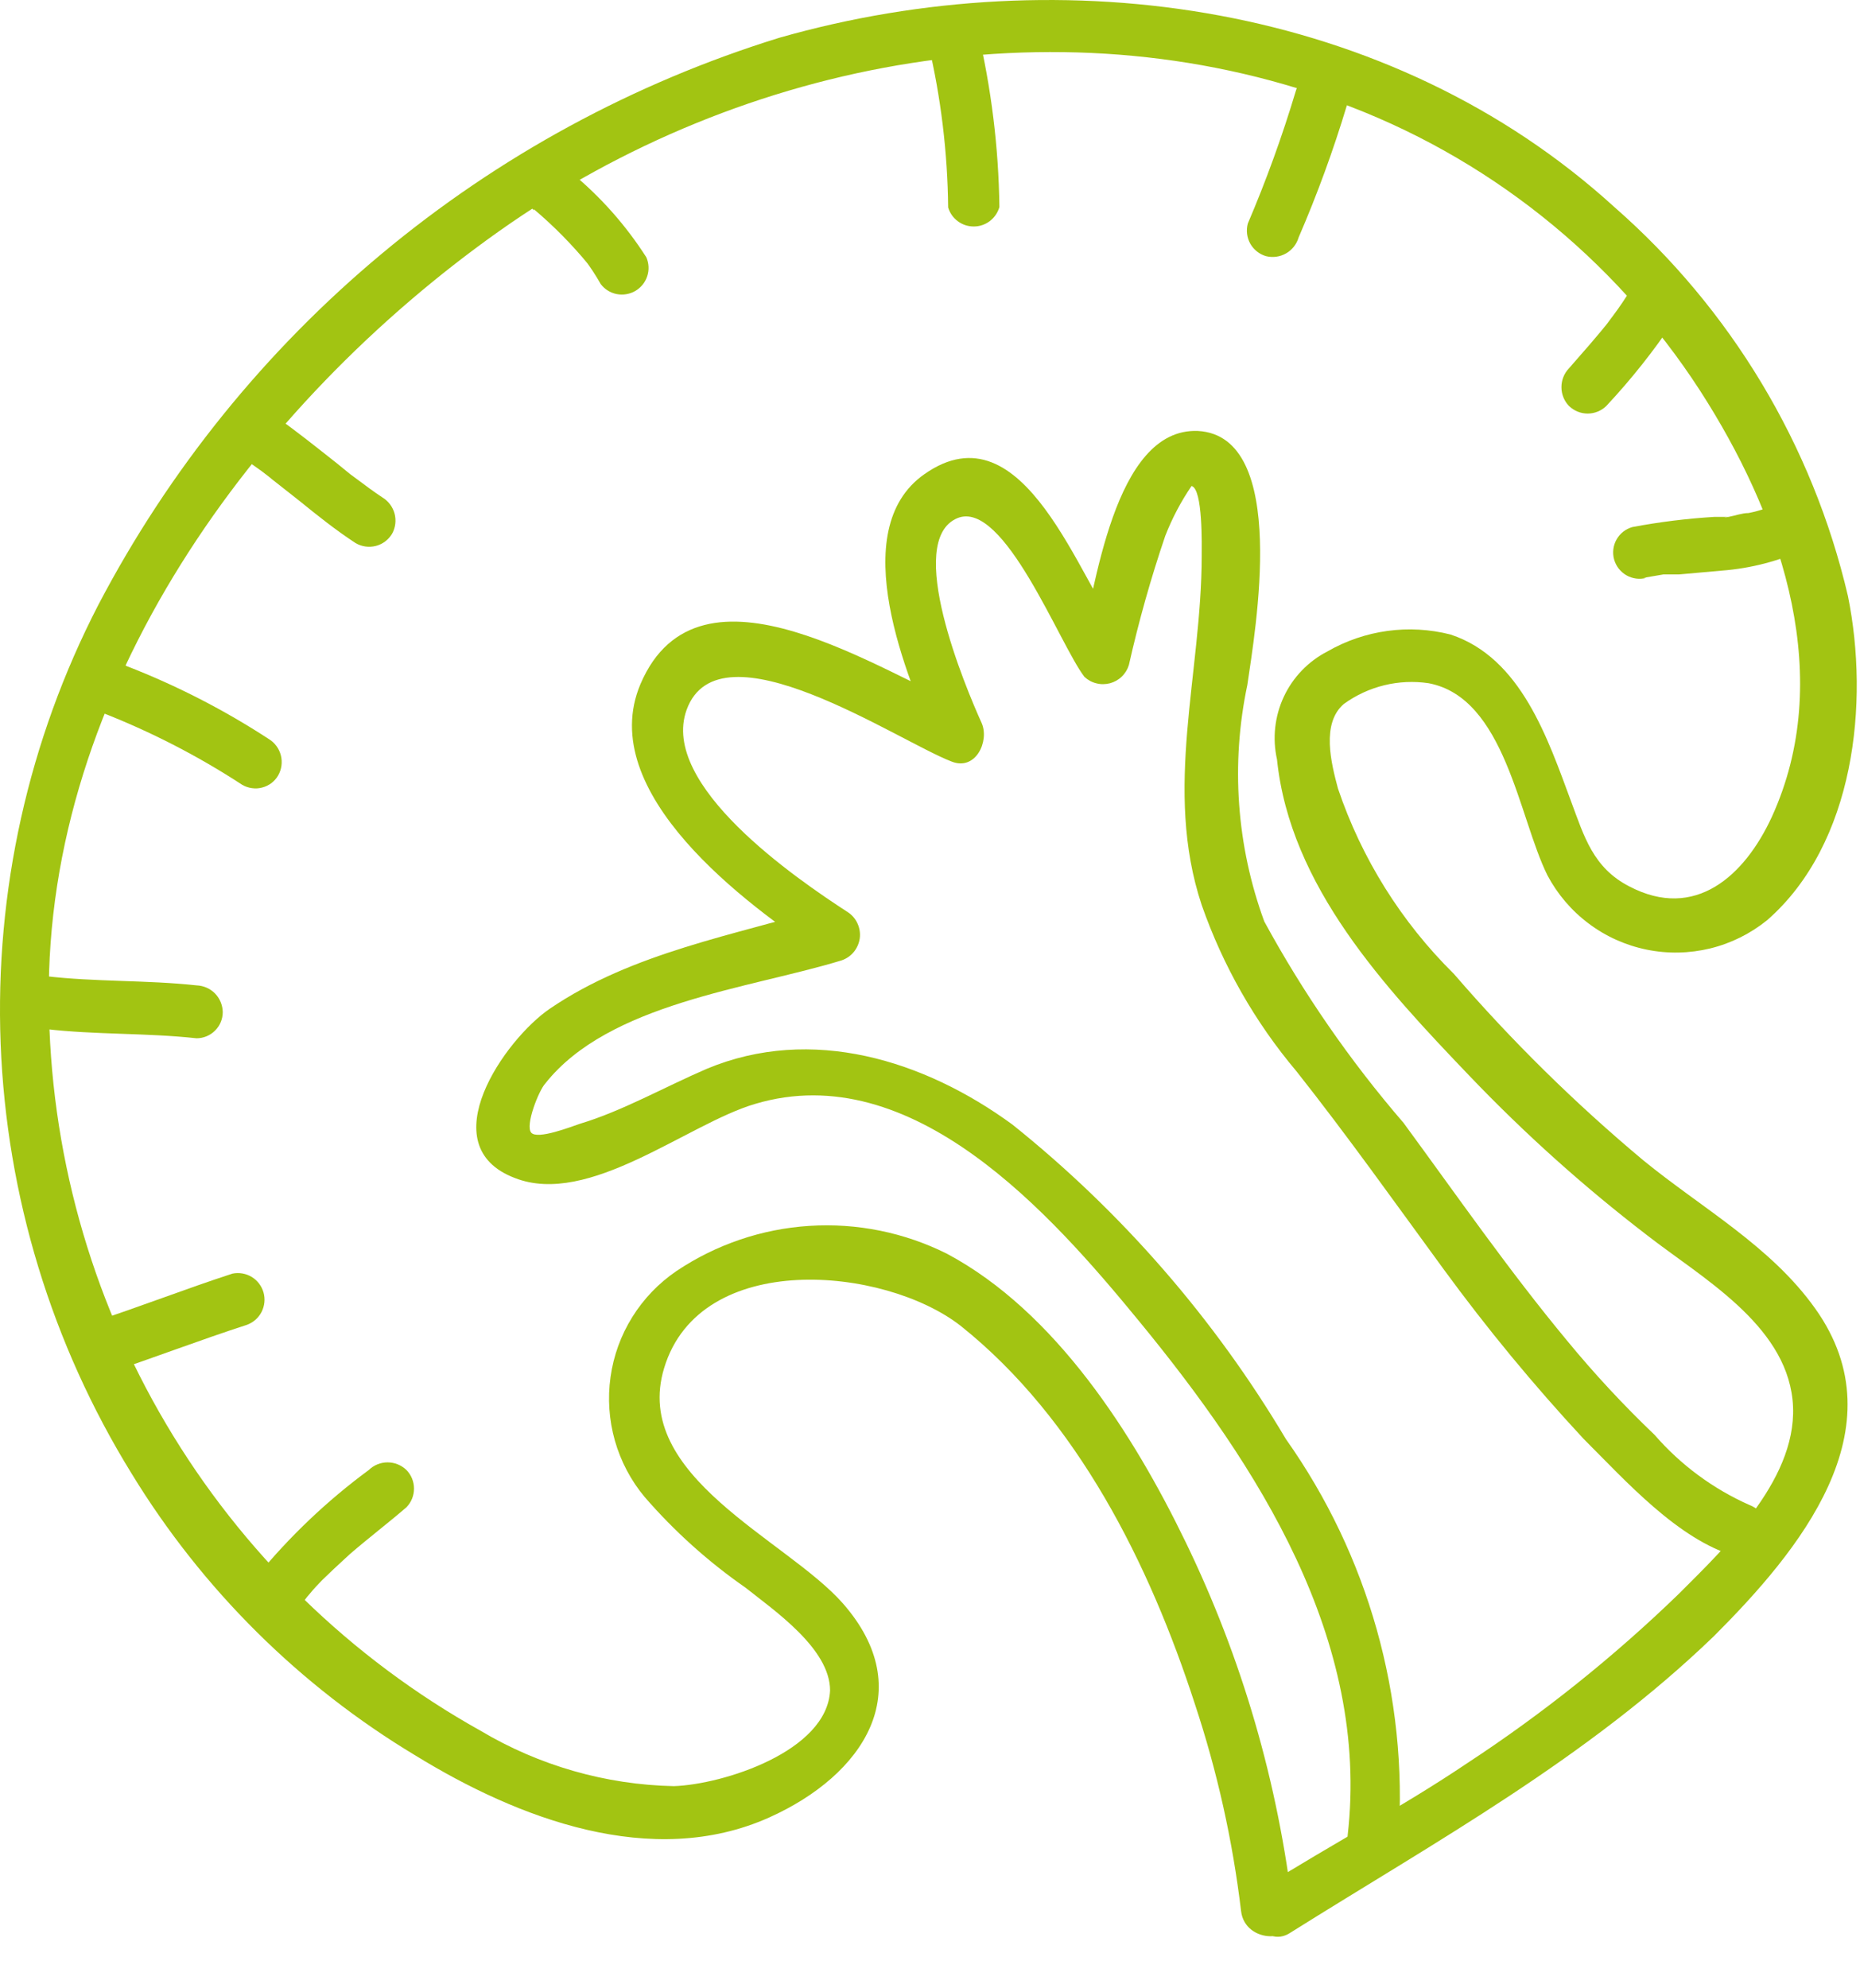 <svg xmlns="http://www.w3.org/2000/svg" width="29" height="31" viewBox="0 0 29 31" fill="none"><path d="M20.161 29.801C19.93 27.801 19.364 25.853 18.485 24.041C17.674 22.365 16.459 20.451 14.764 19.547C14.1 19.215 13.359 19.065 12.619 19.113C11.878 19.16 11.163 19.404 10.547 19.817C10.27 20.006 10.035 20.25 9.858 20.535C9.681 20.819 9.565 21.138 9.519 21.47C9.472 21.802 9.496 22.14 9.587 22.462C9.679 22.784 9.837 23.084 10.052 23.341C10.515 23.875 11.043 24.35 11.623 24.753C12.071 25.11 12.942 25.704 12.942 26.357C12.896 27.307 11.273 27.822 10.507 27.848C9.444 27.826 8.405 27.528 7.492 26.984C5.464 25.852 3.773 24.203 2.591 22.204C1.408 20.206 0.777 17.93 0.761 15.607C0.708 10.751 3.961 6.31 7.782 3.604C11.603 0.899 16.664 -0.032 21.059 1.664C23.369 2.555 25.325 4.177 26.628 6.283C27.803 8.177 28.608 10.586 27.625 12.737C27.202 13.654 26.43 14.36 25.401 13.819C24.84 13.529 24.701 13.047 24.497 12.499C24.134 11.523 23.718 10.256 22.616 9.893C21.966 9.727 21.277 9.822 20.696 10.157C20.397 10.311 20.158 10.56 20.016 10.864C19.874 11.169 19.837 11.512 19.91 11.84C20.115 13.819 21.593 15.396 22.913 16.776C23.769 17.672 24.694 18.502 25.678 19.257C26.523 19.916 27.822 20.636 27.948 21.823C28.073 23.011 26.925 24.1 26.173 24.852C25.159 25.834 24.054 26.718 22.873 27.492C21.844 28.185 20.755 28.759 19.706 29.419C19.257 29.703 19.706 30.415 20.122 30.131C22.405 28.699 24.741 27.419 26.72 25.512C28.04 24.192 29.637 22.279 28.304 20.405C27.611 19.428 26.529 18.834 25.619 18.089C24.558 17.202 23.572 16.231 22.669 15.185C21.849 14.376 21.23 13.386 20.861 12.295C20.755 11.899 20.597 11.279 20.953 10.975C21.334 10.699 21.808 10.583 22.273 10.652C23.467 10.876 23.678 12.744 24.127 13.648C24.284 13.943 24.503 14.2 24.771 14.4C25.038 14.601 25.347 14.739 25.674 14.806C26.002 14.873 26.34 14.866 26.665 14.787C26.989 14.708 27.292 14.557 27.552 14.347C28.918 13.153 29.149 10.955 28.812 9.293C28.262 6.94 26.988 4.819 25.17 3.228C21.686 0.054 16.591 -0.678 12.15 0.589C9.885 1.29 7.781 2.432 5.959 3.95C4.137 5.467 2.633 7.33 1.533 9.431C0.443 11.542 -0.081 13.899 0.01 16.273C0.102 18.647 0.806 20.957 2.054 22.978C3.154 24.779 4.673 26.287 6.482 27.373C8.072 28.35 10.164 29.155 11.992 28.337C13.464 27.677 14.335 26.357 13.14 24.997C12.263 24.001 9.841 23.018 10.355 21.329C10.916 19.474 13.787 19.745 14.975 20.669C16.796 22.12 17.924 24.39 18.63 26.568C18.978 27.617 19.219 28.698 19.35 29.795C19.409 30.316 20.241 30.323 20.174 29.795L20.161 29.801Z" fill="#A2C412"></path><path d="M21.804 28.673C21.954 26.454 21.334 24.252 20.049 22.437C18.934 20.56 17.49 18.899 15.786 17.534C14.407 16.525 12.652 15.984 11.022 16.663C10.362 16.947 9.702 17.323 9.042 17.521C8.904 17.567 8.382 17.772 8.283 17.66C8.184 17.547 8.402 17 8.501 16.894C9.491 15.64 11.675 15.416 13.12 14.974C13.195 14.949 13.262 14.903 13.312 14.842C13.362 14.781 13.394 14.707 13.405 14.629C13.415 14.55 13.403 14.471 13.37 14.399C13.338 14.327 13.285 14.265 13.219 14.222C12.414 13.7 10.283 12.242 10.705 11.068C11.213 9.662 14.005 11.556 14.836 11.873C15.212 12.024 15.43 11.556 15.305 11.272C15.054 10.718 14.09 8.428 14.928 8.078C15.654 7.781 16.525 10.058 16.908 10.553C16.96 10.602 17.024 10.637 17.094 10.654C17.163 10.672 17.236 10.671 17.306 10.653C17.375 10.634 17.439 10.599 17.49 10.549C17.542 10.499 17.58 10.437 17.601 10.368C17.754 9.688 17.943 9.016 18.168 8.355C18.275 8.081 18.412 7.82 18.578 7.577C18.756 7.623 18.736 8.514 18.736 8.666C18.736 10.5 18.135 12.302 18.736 14.11C19.067 15.057 19.567 15.936 20.214 16.703C21.012 17.712 21.752 18.755 22.51 19.791C23.184 20.713 23.911 21.594 24.688 22.431C25.348 23.09 26.166 24.008 27.064 24.265C27.165 24.283 27.27 24.262 27.357 24.206C27.444 24.151 27.508 24.064 27.535 23.965C27.562 23.865 27.551 23.759 27.504 23.667C27.457 23.575 27.378 23.503 27.281 23.467C26.712 23.215 26.205 22.841 25.797 22.371C25.312 21.908 24.856 21.417 24.431 20.9C23.527 19.811 22.721 18.649 21.884 17.508C21.05 16.541 20.322 15.488 19.712 14.367C19.279 13.187 19.188 11.908 19.448 10.678C19.567 9.847 20.108 6.798 18.677 6.719C17.357 6.666 17.073 9.233 16.835 10.104L17.495 9.919C16.835 9.088 15.971 6.297 14.414 7.392C13.166 8.263 14.143 10.579 14.618 11.642L15.087 11.035C13.767 10.513 10.903 8.52 9.986 10.665C9.267 12.361 11.642 14.11 12.823 14.888L12.922 14.136C11.464 14.578 9.861 14.849 8.574 15.726C7.874 16.201 6.706 17.864 8.026 18.366C9.181 18.821 10.718 17.521 11.774 17.211C14.229 16.479 16.393 18.933 17.753 20.59C19.613 22.853 21.362 25.565 21.012 28.614C20.953 29.142 21.778 29.142 21.837 28.614L21.804 28.673Z" fill="#A2C412"></path><path d="M4.707 25.004L4.747 24.951C4.747 24.905 4.747 24.951 4.747 24.951C4.773 24.915 4.802 24.879 4.832 24.846C4.892 24.773 4.958 24.701 5.024 24.635C5.09 24.569 5.307 24.364 5.453 24.232C5.743 23.981 6.047 23.75 6.337 23.5C6.413 23.422 6.455 23.318 6.455 23.209C6.455 23.101 6.413 22.997 6.337 22.919C6.258 22.843 6.153 22.8 6.043 22.8C5.934 22.8 5.828 22.843 5.75 22.919C5.1 23.398 4.512 23.957 4.001 24.582C3.945 24.676 3.929 24.789 3.957 24.895C3.984 25.002 4.052 25.093 4.146 25.149C4.242 25.201 4.354 25.214 4.46 25.186C4.565 25.158 4.656 25.09 4.714 24.997L4.707 25.004Z" fill="#A2C412"></path><path d="M1.665 21.414C2.397 21.17 3.117 20.893 3.849 20.656C3.948 20.62 4.03 20.548 4.078 20.455C4.126 20.361 4.137 20.253 4.109 20.152C4.08 20.051 4.015 19.964 3.925 19.909C3.835 19.855 3.728 19.836 3.625 19.857C2.892 20.095 2.173 20.378 1.44 20.616C1.336 20.647 1.248 20.717 1.195 20.812C1.142 20.907 1.128 21.019 1.157 21.124C1.188 21.229 1.258 21.317 1.352 21.372C1.447 21.426 1.559 21.441 1.665 21.414Z" fill="#A2C412"></path><path d="M0.702 16.043C1.487 16.135 2.279 16.102 3.064 16.188C3.172 16.188 3.277 16.145 3.353 16.068C3.43 15.992 3.473 15.888 3.473 15.779C3.471 15.671 3.428 15.567 3.352 15.489C3.276 15.412 3.173 15.367 3.064 15.363C2.279 15.278 1.487 15.311 0.702 15.218C0.601 15.231 0.509 15.28 0.442 15.356C0.375 15.432 0.338 15.529 0.338 15.631C0.338 15.732 0.375 15.829 0.442 15.905C0.509 15.981 0.601 16.03 0.702 16.043Z" fill="#A2C412"></path><path d="M1.566 11.101C2.34 11.402 3.081 11.782 3.776 12.236C3.823 12.263 3.874 12.281 3.927 12.288C3.981 12.296 4.035 12.293 4.087 12.279C4.139 12.266 4.188 12.242 4.231 12.21C4.274 12.177 4.31 12.137 4.337 12.09C4.391 11.995 4.406 11.883 4.379 11.777C4.352 11.671 4.285 11.58 4.192 11.523C3.496 11.069 2.756 10.689 1.982 10.388C1.886 10.336 1.775 10.322 1.669 10.348C1.564 10.376 1.473 10.441 1.414 10.533C1.361 10.629 1.347 10.742 1.375 10.848C1.403 10.953 1.472 11.044 1.566 11.101Z" fill="#A2C412"></path><path d="M3.856 7.187L4.08 7.346L4.192 7.432L4.239 7.471C4.324 7.531 4.199 7.438 4.239 7.471L4.667 7.808C4.951 8.039 5.242 8.27 5.545 8.468C5.64 8.523 5.752 8.539 5.859 8.512C5.965 8.485 6.056 8.417 6.113 8.322C6.166 8.227 6.18 8.114 6.152 8.008C6.123 7.902 6.055 7.811 5.961 7.755C5.822 7.663 5.69 7.564 5.558 7.465C5.558 7.465 5.492 7.412 5.558 7.465C5.624 7.517 5.558 7.465 5.558 7.465L5.459 7.392L5.248 7.22C4.938 6.976 4.635 6.732 4.318 6.508C4.223 6.452 4.11 6.436 4.004 6.463C3.898 6.491 3.807 6.559 3.75 6.653C3.698 6.748 3.684 6.86 3.711 6.965C3.738 7.071 3.804 7.162 3.895 7.22L3.856 7.187Z" fill="#A2C412"></path><path d="M8.323 3.261C8.635 3.525 8.922 3.816 9.181 4.132L9.115 4.046C9.207 4.168 9.291 4.296 9.366 4.429C9.427 4.51 9.516 4.565 9.615 4.585C9.715 4.604 9.818 4.587 9.906 4.536C9.993 4.485 10.059 4.404 10.091 4.307C10.123 4.211 10.118 4.107 10.078 4.013C9.76 3.515 9.366 3.07 8.91 2.694C8.831 2.622 8.728 2.583 8.621 2.585C8.514 2.588 8.412 2.631 8.336 2.707C8.261 2.783 8.217 2.884 8.215 2.991C8.212 3.098 8.251 3.202 8.323 3.281V3.261Z" fill="#A2C412"></path><path d="M14.473 0.681C14.67 1.518 14.774 2.375 14.783 3.235C14.809 3.321 14.862 3.397 14.935 3.45C15.007 3.504 15.095 3.532 15.185 3.531C15.275 3.531 15.362 3.501 15.434 3.446C15.505 3.391 15.557 3.315 15.582 3.228C15.57 2.295 15.455 1.365 15.239 0.457C15.225 0.404 15.201 0.355 15.168 0.311C15.134 0.268 15.093 0.232 15.046 0.205C14.998 0.178 14.946 0.16 14.892 0.154C14.838 0.147 14.783 0.151 14.73 0.166C14.626 0.197 14.538 0.268 14.485 0.363C14.432 0.458 14.418 0.57 14.447 0.675L14.473 0.681Z" fill="#A2C412"></path><path d="M20.201 1.427C19.991 2.126 19.742 2.814 19.455 3.486C19.427 3.591 19.44 3.703 19.493 3.798C19.546 3.893 19.634 3.963 19.739 3.994C19.845 4.02 19.957 4.005 20.051 3.951C20.146 3.897 20.216 3.808 20.247 3.703C20.537 3.032 20.788 2.345 20.999 1.645C21.026 1.539 21.01 1.427 20.956 1.332C20.902 1.237 20.814 1.167 20.709 1.136C20.603 1.108 20.49 1.123 20.395 1.177C20.3 1.231 20.23 1.321 20.201 1.427Z" fill="#A2C412"></path><path d="M25.368 4.607C25.272 4.758 25.168 4.903 25.057 5.043L25.123 4.964C24.912 5.234 24.681 5.492 24.463 5.742C24.387 5.821 24.345 5.926 24.345 6.036C24.345 6.146 24.387 6.251 24.463 6.33C24.541 6.405 24.645 6.448 24.754 6.448C24.862 6.448 24.967 6.405 25.044 6.33C25.429 5.919 25.78 5.477 26.093 5.01C26.149 4.915 26.165 4.803 26.138 4.696C26.111 4.59 26.042 4.499 25.948 4.442C25.852 4.389 25.74 4.375 25.634 4.403C25.528 4.432 25.437 4.5 25.381 4.594L25.368 4.607Z" fill="#A2C412"></path><path d="M25.625 9.009L25.935 8.956H26.021H26.179L26.839 8.897C27.296 8.863 27.743 8.747 28.159 8.553C28.213 8.53 28.262 8.496 28.302 8.452C28.341 8.409 28.372 8.358 28.39 8.302C28.409 8.246 28.415 8.186 28.409 8.128C28.403 8.069 28.384 8.013 28.355 7.962C28.325 7.911 28.285 7.867 28.237 7.833C28.189 7.798 28.134 7.775 28.076 7.763C28.018 7.752 27.959 7.753 27.901 7.766C27.844 7.78 27.79 7.805 27.743 7.841C27.743 7.841 27.591 7.907 27.671 7.88L27.525 7.927C27.439 7.958 27.351 7.982 27.261 7.999C27.162 7.999 27.057 8.039 26.951 8.059C26.846 8.078 26.898 8.059 26.951 8.059H26.872H26.727C26.3 8.085 25.874 8.138 25.453 8.217C25.348 8.246 25.259 8.315 25.205 8.41C25.151 8.505 25.137 8.617 25.166 8.722C25.195 8.827 25.265 8.916 25.359 8.97C25.454 9.024 25.566 9.038 25.671 9.009H25.625Z" fill="#A2C412"></path></svg>